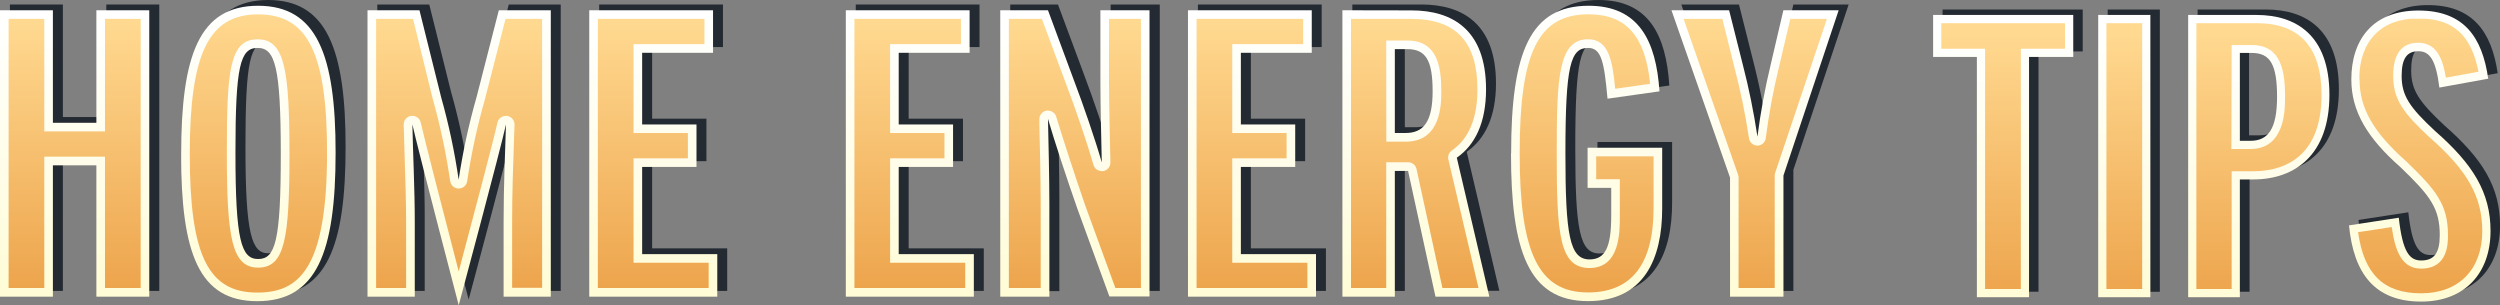 <svg xmlns="http://www.w3.org/2000/svg" xmlns:xlink="http://www.w3.org/1999/xlink" viewBox="0 0 377.68 46.11"><rect x="0" y="0" width="377.68" height="46.11" fill="#808080" stroke="none"/><defs><style>.cls-1{fill:none;}.cls-2{isolation:isolate;}.cls-3{fill:#242a31;}.cls-4{clip-path:url(#clip-path);}.cls-5{fill:url(#linear-gradient);}.cls-6{clip-path:url(#clip-path-2);}.cls-7{fill:url(#linear-gradient-2);}.cls-8{clip-path:url(#clip-path-3);}.cls-9{fill:url(#linear-gradient-3);}.cls-10{clip-path:url(#clip-path-4);}.cls-11{fill:url(#linear-gradient-4);}.cls-12{clip-path:url(#clip-path-5);}.cls-13{fill:url(#linear-gradient-5);}.cls-14{clip-path:url(#clip-path-6);}.cls-15{fill:url(#linear-gradient-6);}.cls-16{clip-path:url(#clip-path-7);}.cls-17{fill:url(#linear-gradient-7);}.cls-18{clip-path:url(#clip-path-8);}.cls-19{fill:url(#linear-gradient-8);}.cls-20{clip-path:url(#clip-path-9);}.cls-21{fill:url(#linear-gradient-9);}.cls-22{clip-path:url(#clip-path-10);}.cls-23{fill:url(#linear-gradient-10);}.cls-24{clip-path:url(#clip-path-11);}.cls-25{fill:url(#linear-gradient-11);}.cls-26{clip-path:url(#clip-path-12);}.cls-27{fill:url(#linear-gradient-12);}.cls-28{clip-path:url(#clip-path-13);}.cls-29{fill:url(#linear-gradient-13);}.cls-30{clip-path:url(#clip-path-14);}.cls-31{fill:url(#linear-gradient-14);}.cls-32{clip-path:url(#clip-path-15);}.cls-33{fill:url(#linear-gradient-15);}.cls-34{clip-path:url(#clip-path-16);}.cls-35{fill:url(#linear-gradient-16);}.cls-36{clip-path:url(#clip-path-17);}.cls-37{fill:url(#linear-gradient-17);}.cls-38{clip-path:url(#clip-path-18);}.cls-39{fill:url(#linear-gradient-18);}.cls-40{clip-path:url(#clip-path-19);}.cls-41{fill:url(#linear-gradient-19);}.cls-42{clip-path:url(#clip-path-20);}.cls-43{fill:url(#linear-gradient-20);}.cls-44{clip-path:url(#clip-path-21);}.cls-45{fill:url(#linear-gradient-21);}.cls-46{clip-path:url(#clip-path-22);}.cls-47{fill:url(#linear-gradient-22);}.cls-48{clip-path:url(#clip-path-23);}.cls-49{fill:url(#linear-gradient-23);}.cls-50{clip-path:url(#clip-path-24);}.cls-51{fill:url(#linear-gradient-24);}.cls-52{clip-path:url(#clip-path-25);}.cls-53{fill:url(#linear-gradient-25);}.cls-54{clip-path:url(#clip-path-26);}.cls-55{fill:url(#linear-gradient-26);}.cls-56{clip-path:url(#clip-path-27);}.cls-57{fill:url(#linear-gradient-27);}.cls-58{clip-path:url(#clip-path-28);}.cls-59{fill:url(#linear-gradient-28);}.cls-60{mix-blend-mode:multiply;}</style><clipPath id="clip-path"><polygon class="cls-1" points="14.56 1.55 14.56 18.55 7.99 18.55 7.99 1.55 0 1.55 0 44.82 7.99 44.82 7.99 24.98 14.56 24.98 14.56 44.82 22.55 44.82 22.55 1.55 14.56 1.55"/></clipPath><linearGradient id="linear-gradient" x1="-99.33" y1="4155.94" x2="-98.09" y2="4155.94" gradientTransform="matrix(0, -34.9, -34.9, 0, 145043.55, -3421.61)" gradientUnits="userSpaceOnUse"><stop offset="0" stop-color="#fffcd5"/><stop offset="1" stop-color="#fff"/></linearGradient><clipPath id="clip-path-2"><path class="cls-1" d="M35.57,23.06c0-13.1.71-15.82,3.35-15.82s3.5,2.85,3.5,16.07S41.57,39.13,39,39.13s-3.43-2.84-3.43-16.07m-8.21.25c0,15,2.71,22.19,11.49,22.19,9,0,11.85-7.36,11.85-22.44C50.71,8.28,47.85.87,39,.87S27.37,8.22,27.37,23.31"/></clipPath><linearGradient id="linear-gradient-2" x1="-102.37" y1="4155.89" x2="-101.13" y2="4155.89" gradientTransform="matrix(0, -35.99, -35.99, 0, 149627.89, -3639.09)" xlink:href="#linear-gradient"/><clipPath id="clip-path-3"><path class="cls-1" d="M75.36,1.55,72,14.65a98.88,98.88,0,0,0-2.71,12.49,97.87,97.87,0,0,0-2.64-12.43L63.37,1.55H55.52V44.82h7.14V33.5c0-5.07-.29-10.63-.36-14.71.71,3.27,7,27.32,7,27.32s6.42-23.92,7.14-27.32c-.14,4.45-.36,9.45-.36,14.71V44.82h7.14V1.55Z"/></clipPath><linearGradient id="linear-gradient-3" x1="-102.23" y1="4155.72" x2="-100.99" y2="4155.72" gradientTransform="matrix(0, -35.94, -35.94, 0, 149444.72, -3628.67)" xlink:href="#linear-gradient"/><clipPath id="clip-path-4"><polygon class="cls-1" points="89.02 1.55 89.02 44.82 108.36 44.82 108.36 38.39 97.01 38.39 97.01 25.22 105.22 25.22 105.22 18.8 97.01 18.8 97.01 7.98 107.72 7.98 107.72 1.55 89.02 1.55"/></clipPath><linearGradient id="linear-gradient-4" x1="-99.33" y1="4155.45" x2="-98.09" y2="4155.45" gradientTransform="matrix(0, -34.9, -34.9, 0, 145114.06, -3421.61)" xlink:href="#linear-gradient"/><clipPath id="clip-path-5"><polygon class="cls-1" points="127.78 1.55 127.78 44.82 147.12 44.82 147.12 38.39 135.77 38.39 135.77 25.22 143.98 25.22 143.98 18.8 135.77 18.8 135.77 7.98 146.48 7.98 146.48 1.55 127.78 1.55"/></clipPath><linearGradient id="linear-gradient-5" x1="-99.33" y1="4155.24" x2="-98.09" y2="4155.24" gradientTransform="matrix(0, -34.9, -34.9, 0, 145145.32, -3421.61)" xlink:href="#linear-gradient"/><clipPath id="clip-path-6"><path class="cls-1" d="M166.24,1.55V12.43c0,3.21.14,9.15.21,12.12-.93-3.28-2.86-8.9-4.21-12.42L158.32,1.55h-7.21V44.82h7.42v-14c0-3.83-.14-9.7-.21-12.86.93,3.21,2.93,9.27,4.43,13.54l4.85,13.29h6.07V1.55Z"/></clipPath><linearGradient id="linear-gradient-6" x1="-99.33" y1="4155.1" x2="-98.09" y2="4155.1" gradientTransform="matrix(0, -34.9, -34.9, 0, 145165.43, -3421.61)" xlink:href="#linear-gradient"/><clipPath id="clip-path-7"><polygon class="cls-1" points="179.47 1.55 179.47 44.82 198.81 44.82 198.81 38.39 187.46 38.39 187.46 25.22 195.67 25.22 195.67 18.8 187.46 18.8 187.46 7.98 198.17 7.98 198.17 1.55 179.47 1.55"/></clipPath><linearGradient id="linear-gradient-7" x1="-99.33" y1="4154.95" x2="-98.09" y2="4154.95" gradientTransform="matrix(0, -34.9, -34.9, 0, 145187.01, -3421.61)" xlink:href="#linear-gradient"/><clipPath id="clip-path-8"><path class="cls-1" d="M210.72,7.42h1.86c2.78,0,3.85,1.61,3.85,6.37,0,4.57-1.36,6.3-4.07,6.3h-1.64ZM202.8,1.55V44.82h7.92v-19h2l4.14,19H225l-4.92-21c2.78-1.92,4.42-5.32,4.42-10.32,0-9-5.07-11.93-11.28-11.93Z"/></clipPath><linearGradient id="linear-gradient-8" x1="-99.33" y1="4154.81" x2="-98.09" y2="4154.81" gradientTransform="matrix(0, -34.9, -34.9, 0, 145206.98, -3421.61)" xlink:href="#linear-gradient"/><clipPath id="clip-path-9"><path class="cls-1" d="M228.27,23.18c0,14.59,2.57,22.31,11.63,22.31,8.49,0,11.21-6.43,11.21-14V22.32H239.84v6.06h3.57v4.26c0,4.76-.93,6.55-3.28,6.55-3,0-3.64-3.65-3.64-16,0-13.41.78-15.95,3.43-15.95,2,0,2.43,2.1,2.93,7.67l7.85-1.11C250.19,6.12,247.55.87,240,.87c-8.85,0-11.71,7-11.71,22.31"/></clipPath><linearGradient id="linear-gradient-9" x1="-102.37" y1="4154.81" x2="-101.13" y2="4154.81" gradientTransform="matrix(0, -35.99, -35.99, 0, 149789.74, -3639.09)" xlink:href="#linear-gradient"/><clipPath id="clip-path-10"><path class="cls-1" d="M269.42,1.55,267.5,9.77a100.54,100.54,0,0,0-2,10.88,105.62,105.62,0,0,0-2.21-10.88l-2.07-8.22h-8.71l8.85,25.28v18h8.07V26.52l8.35-25Z"/></clipPath><linearGradient id="linear-gradient-10" x1="-99.33" y1="4154.53" x2="-98.09" y2="4154.53" gradientTransform="matrix(0, -34.9, -34.9, 0, 145248.31, -3421.61)" xlink:href="#linear-gradient"/><clipPath id="clip-path-11"><polygon class="cls-1" points="292.04 2.26 292.04 8.6 298.65 8.6 298.65 44.9 306.53 44.9 306.53 8.6 313.21 8.6 313.21 2.26 292.04 2.26"/></clipPath><linearGradient id="linear-gradient-11" x1="-102.81" y1="4154.49" x2="-101.63" y2="4154.49" gradientTransform="matrix(0, -36.18, -36.18, 0, 150596.95, -3674.24)" xlink:href="#linear-gradient"/><clipPath id="clip-path-12"><rect class="cls-1" x="316.98" y="2.26" width="7.88" height="42.64"/></clipPath><linearGradient id="linear-gradient-12" x1="-102.81" y1="4154.42" x2="-101.63" y2="4154.42" gradientTransform="matrix(0, -36.18, -36.18, 0, 150612.47, -3674.24)" xlink:href="#linear-gradient"/><clipPath id="clip-path-13"><path class="cls-1" d="M338.38,8h1.83C343,8,344,9.81,344,14.63s-1.34,6.64-4,6.64h-1.62Zm-7.81-5.79V44.9h7.81V27.11h2c6.4,0,11.53-3.77,11.53-12.79s-5.06-12.06-11-12.06Z"/></clipPath><linearGradient id="linear-gradient-13" x1="-102.81" y1="4154.33" x2="-101.63" y2="4154.33" gradientTransform="matrix(0, -36.18, -36.18, 0, 150629.74, -3674.24)" xlink:href="#linear-gradient"/><clipPath id="clip-path-14"><path class="cls-1" d="M355.22,12c0,4.87,2.46,8.89,7.45,13.28,4.43,4.26,5.91,6.15,5.91,10.23,0,2.74-.85,3.84-2.81,3.84-1.76,0-2.81-1.28-3.38-6.46l-7.52,1.16c.7,7.25,3.87,11.51,10.9,11.51,6.68,0,10.48-4.39,10.48-10.66,0-5.85-2.67-10.11-8.37-15.1-3.87-3.59-5.06-5.36-5.06-8.34,0-2.68.84-3.72,2.53-3.72S368,9,368.52,13.23l7.38-1.34C375,5.61,372.24,1.59,365.35,1.59S355.22,6,355.22,12"/></clipPath><linearGradient id="linear-gradient-14" x1="-105.73" y1="4154.38" x2="-104.55" y2="4154.38" gradientTransform="matrix(0, -37.31, -37.31, 0, 155380.1, -3899.72)" xlink:href="#linear-gradient"/><clipPath id="clip-path-15"><polygon class="cls-1" points="15.86 2.85 15.86 19.85 6.69 19.85 6.69 2.85 1.3 2.85 1.3 43.51 6.69 43.51 6.69 23.67 15.86 23.67 15.86 43.51 21.25 43.51 21.25 2.85 15.86 2.85"/></clipPath><linearGradient id="linear-gradient-15" x1="-92.95" y1="4155.72" x2="-91.71" y2="4155.72" gradientTransform="matrix(0, -32.8, -32.8, 0, 136306.45, -3005.09)" gradientUnits="userSpaceOnUse"><stop offset="0" stop-color="#eda44c"/><stop offset="1" stop-color="#ffd990"/></linearGradient><clipPath id="clip-path-16"><path class="cls-1" d="M34.27,23.06c0-12.43.4-17.12,4.66-17.12,4.07,0,4.8,4.55,4.8,17.37S43,40.43,39,40.43s-4.73-4.55-4.73-17.37m-5.6.25c0,15.23,2.76,20.89,10.19,20.89,6.33,0,10.55-3.59,10.55-21.14C49.4,8,46.49,2.17,39,2.17S28.67,8.1,28.67,23.31"/></clipPath><linearGradient id="linear-gradient-16" x1="-96.38" y1="4155.68" x2="-95.14" y2="4155.68" gradientTransform="matrix(0, -33.89, -33.89, 0, 140890.78, -3222.57)" xlink:href="#linear-gradient-15"/><clipPath id="clip-path-17"><path class="cls-1" d="M76.37,2.85,73.26,15a96.25,96.25,0,0,0-2.67,12.3,1.3,1.3,0,0,1-2.59,0A97.29,97.29,0,0,0,65.39,15l-3-12.18H56.82V43.51h4.53v-10c0-3.12-.11-6.49-.21-9.47-.06-1.88-.12-3.66-.15-5.22a1.3,1.3,0,0,1,1.15-1.32h.15a1.3,1.3,0,0,1,1.27,1c.5,2.31,3.87,15.31,5.74,22.5,1.91-7.16,5.34-20.09,5.85-22.49a1.3,1.3,0,0,1,1.27-1h.16a1.3,1.3,0,0,1,1.15,1.34l-.09,2.63c-.13,3.66-.27,7.82-.27,12v10h4.53V2.85Z"/></clipPath><linearGradient id="linear-gradient-17" x1="-92.95" y1="4155.38" x2="-91.71" y2="4155.38" gradientTransform="matrix(0, -32.8, -32.8, 0, 136353.3, -3005.09)" xlink:href="#linear-gradient-15"/><clipPath id="clip-path-18"><polygon class="cls-1" points="90.32 2.85 90.32 43.51 107.06 43.51 107.06 39.69 95.71 39.69 95.71 23.92 103.92 23.92 103.92 20.09 95.71 20.09 95.71 6.67 106.42 6.67 106.42 2.85 90.32 2.85"/></clipPath><linearGradient id="linear-gradient-18" x1="-92.95" y1="4155.21" x2="-91.71" y2="4155.21" gradientTransform="matrix(0, -32.8, -32.8, 0, 136376.95, -3005.09)" xlink:href="#linear-gradient-15"/><clipPath id="clip-path-19"><polygon class="cls-1" points="129.08 2.85 129.08 43.51 145.82 43.51 145.82 39.69 134.47 39.69 134.47 23.92 142.68 23.92 142.68 20.09 134.47 20.09 134.47 6.67 145.17 6.67 145.17 2.85 129.08 2.85"/></clipPath><linearGradient id="linear-gradient-19" x1="-92.95" y1="4154.98" x2="-91.71" y2="4154.98" gradientTransform="matrix(0, -32.8, -32.8, 0, 136408.21, -3005.09)" xlink:href="#linear-gradient-15"/><clipPath id="clip-path-20"><path class="cls-1" d="M167.54,2.85v9.58c0,3.16.14,8.9.21,12v.1a1.3,1.3,0,0,1-1.11,1.32h-.2a1.3,1.3,0,0,1-1.25-.95c-.87-3.07-2.74-8.59-4.18-12.33l-3.61-9.72h-5V43.51h4.82V30.85c0-3.53-.12-8.88-.2-12.07l0-.75a1.3,1.3,0,0,1,1.1-1.32l.2,0a1.3,1.3,0,0,1,1.25.94c1,3.29,3,9.43,4.4,13.45l4.54,12.43h3.85V2.85Z"/></clipPath><linearGradient id="linear-gradient-20" x1="-92.95" y1="4154.83" x2="-91.71" y2="4154.83" gradientTransform="matrix(0, -32.8, -32.8, 0, 136428.33, -3005.09)" xlink:href="#linear-gradient-15"/><clipPath id="clip-path-21"><polygon class="cls-1" points="180.77 2.85 180.77 43.51 197.51 43.51 197.51 39.69 186.16 39.69 186.16 23.92 194.37 23.92 194.37 20.09 186.16 20.09 186.16 6.67 196.87 6.67 196.87 2.85 180.77 2.85"/></clipPath><linearGradient id="linear-gradient-21" x1="-92.95" y1="4154.68" x2="-91.71" y2="4154.68" gradientTransform="matrix(0, -32.8, -32.8, 0, 136449.91, -3005.09)" xlink:href="#linear-gradient-15"/><clipPath id="clip-path-22"><path class="cls-1" d="M209.42,6.12h3.16c4.54,0,5.16,3.88,5.16,7.67,0,1.88,0,7.61-5.37,7.61h-2.94ZM204.1,2.85V43.51h5.32v-19h3.3a1.3,1.3,0,0,1,1.27,1l3.92,18h5.45L218.81,24.1a1.3,1.3,0,0,1,.53-1.37c2.56-1.76,3.86-4.88,3.86-9.25,0-7.15-3.26-10.63-10-10.63Z"/></clipPath><linearGradient id="linear-gradient-22" x1="-92.95" y1="4154.53" x2="-91.71" y2="4154.53" gradientTransform="matrix(0, -32.8, -32.8, 0, 136469.74, -3005.09)" xlink:href="#linear-gradient-15"/><clipPath id="clip-path-23"><path class="cls-1" d="M229.58,23.18c0,15.12,2.9,21,10.33,21,6.57,0,9.9-4.28,9.9-12.73V23.62h-8.67v3.45h3.57v5.57c0,2.55,0,7.85-4.59,7.85s-4.94-5.27-4.94-17.31c0-11.33.21-17.25,4.73-17.25,3.11,0,3.69,3.21,4.1,7.48l5.28-.75c-.73-7.25-3.64-10.5-9.31-10.5-7.58,0-10.4,5.69-10.4,21"/></clipPath><linearGradient id="linear-gradient-23" x1="-96.38" y1="4154.54" x2="-95.14" y2="4154.54" gradientTransform="matrix(0, -33.89, -33.89, 0, 141052.63, -3222.57)" xlink:href="#linear-gradient-15"/><clipPath id="clip-path-24"><path class="cls-1" d="M270.46,2.85l-1.69,7.21a96.05,96.05,0,0,0-2,10.73A1.3,1.3,0,0,1,265.51,22h0a1.3,1.3,0,0,1-1.29-1.13A102.13,102.13,0,0,0,262,10.09L260.2,2.85h-5.86l8.24,23.55a1.31,1.31,0,0,1,.07.43V43.51h5.46v-17a1.34,1.34,0,0,1,.07-.41L276,2.85Z"/></clipPath><linearGradient id="linear-gradient-24" x1="-92.95" y1="4154.23" x2="-91.71" y2="4154.23" gradientTransform="matrix(0, -32.8, -32.8, 0, 136511.22, -3005.09)" xlink:href="#linear-gradient-15"/><clipPath id="clip-path-25"><polygon class="cls-1" points="293.28 3.5 293.28 7.36 299.89 7.36 299.89 43.66 305.29 43.66 305.29 7.36 311.97 7.36 311.97 3.5 293.28 3.5"/></clipPath><linearGradient id="linear-gradient-25" x1="-96.88" y1="4154.2" x2="-95.71" y2="4154.2" gradientTransform="matrix(0, -34.08, -34.08, 0, 141859.84, -3257.71)" xlink:href="#linear-gradient-15"/><clipPath id="clip-path-26"><rect class="cls-1" x="318.22" y="3.5" width="5.4" height="40.16"/></clipPath><linearGradient id="linear-gradient-26" x1="-96.88" y1="4154.12" x2="-95.71" y2="4154.12" gradientTransform="matrix(0, -34.08, -34.08, 0, 141875.36, -3257.71)" xlink:href="#linear-gradient-15"/><clipPath id="clip-path-27"><path class="cls-1" d="M337.14,6.81h3.07c4.44,0,5,4,5,7.82,0,1.95,0,7.88-5.25,7.88h-2.86ZM331.81,3.5V43.66h5.33V25.87h3.28c3.84,0,10.3-1.5,10.3-11.55,0-7.18-3.3-10.82-9.81-10.82Z"/></clipPath><linearGradient id="linear-gradient-27" x1="-96.88" y1="4154.03" x2="-95.71" y2="4154.03" gradientTransform="matrix(0, -34.08, -34.08, 0, 141892.63, -3257.71)" xlink:href="#linear-gradient-15"/><clipPath id="clip-path-28"><path class="cls-1" d="M356.46,12c0,4.33,2.1,8,7.07,12.39,4.47,4.3,6.29,6.51,6.29,11.12,0,1.26,0,5.07-4.05,5.07-2.84,0-3.9-2.46-4.45-6.28l-5.08.78c.9,6.37,3.87,9.23,9.53,9.23S375,40.72,375,34.91c0-5.19-2.23-9.16-8-14.2-3.85-3.58-5.46-5.65-5.46-9.25,0-3.29,1.27-5,3.77-5,2.82,0,3.72,2.45,4.2,5.27l4.92-.89c-1.11-5.63-3.88-8.06-9.12-8.06-5.57,0-8.89,3.43-8.89,9.18"/></clipPath><linearGradient id="linear-gradient-28" x1="-100.18" y1="4154.09" x2="-99" y2="4154.09" gradientTransform="matrix(0, -35.21, -35.21, 0, 146643.05, -3483.19)" xlink:href="#linear-gradient-15"/></defs><title>text--home-energy-tips</title><g class="cls-2"><g id="Layer_2" data-name="Layer 2"><g id="Background"><polygon class="cls-3" points="16.06 43.95 16.06 24.11 9.5 24.11 9.5 43.95 1.5 43.95 1.5 0.68 9.5 0.68 9.5 17.68 16.06 17.68 16.06 0.68 24.06 0.68 24.06 43.95 16.06 43.95"/><path class="cls-3" d="M40.36,44.63c-8.78,0-11.49-7.23-11.49-22.19S31.65,0,40.5,0,52.21,7.42,52.21,22.19c0,15.08-2.86,22.44-11.85,22.44m.07-38.26c-2.64,0-3.35,2.72-3.35,15.82S38,38.26,40.5,38.26s3.43-2.72,3.43-15.82S43,6.37,40.43,6.37"/><path class="cls-3" d="M77.58,43.95V32.64c0-5.25.21-10.26.36-14.71-.71,3.4-7.14,27.32-7.14,27.32s-6.28-24-7-27.32c.07,4.08.36,9.64.36,14.71V43.95H57V.68h7.85l3.28,13.16A97.6,97.6,0,0,1,70.8,26.27a98.92,98.92,0,0,1,2.71-12.48L76.86.68h7.85V43.95Z"/><polygon class="cls-3" points="90.52 43.95 90.52 0.68 109.22 0.68 109.22 7.11 98.52 7.11 98.52 17.93 106.72 17.93 106.72 24.35 98.52 24.35 98.52 37.52 109.86 37.52 109.86 43.95 90.52 43.95"/><polygon class="cls-3" points="129.28 43.95 129.28 0.68 147.98 0.68 147.98 7.11 137.27 7.11 137.27 17.93 145.48 17.93 145.48 24.35 137.27 24.35 137.27 37.52 148.62 37.52 148.62 43.95 129.28 43.95"/><path class="cls-3" d="M169.1,43.95l-4.85-13.29c-1.5-4.26-3.5-10.32-4.42-13.54.07,3.15.21,9,.21,12.86v14h-7.42V.68h7.21l3.93,10.57C165.1,14.77,167,20.4,168,23.67c-.07-3-.21-8.9-.21-12.11V.68h7.42V43.95Z"/><polygon class="cls-3" points="180.97 43.95 180.97 0.68 199.67 0.68 199.67 7.11 188.97 7.11 188.97 17.93 197.17 17.93 197.17 24.35 188.97 24.35 188.97 37.52 200.31 37.52 200.31 43.95 180.97 43.95"/><path class="cls-3" d="M218.37,43.95l-4.14-19h-2v19H204.3V.68h10.42C220.93.68,226,3.58,226,12.61c0,5-1.64,8.41-4.42,10.32l4.93,21Zm-4.28-37.4h-1.86V19.22h1.64c2.71,0,4.07-1.73,4.07-6.3,0-4.76-1.07-6.37-3.85-6.37"/><path class="cls-3" d="M241.41,44.63c-9.07,0-11.63-7.73-11.63-22.31C229.78,7,232.63,0,241.48,0c7.57,0,10.21,5.25,10.71,12.92L244.34,14c-.5-5.56-.93-7.66-2.93-7.66-2.64,0-3.43,2.53-3.43,15.95,0,12.36.64,16,3.64,16,2.36,0,3.28-1.79,3.28-6.55V27.51h-3.57V21.45h11.28V30.6c0,7.6-2.71,14-11.21,14"/><path class="cls-3" d="M270.93,25.65v18.3h-8.07V26L254,.68h8.71l2.07,8.22A106,106,0,0,1,267,19.78,100.53,100.53,0,0,1,269,8.9L270.93.68h8.35Z"/><polygon class="cls-3" points="307.96 7.77 307.96 44.07 300.08 44.07 300.08 7.77 293.47 7.77 293.47 1.44 314.64 1.44 314.64 7.77 307.96 7.77"/><rect class="cls-3" x="318.41" y="1.44" width="7.88" height="42.64"/><path class="cls-3" d="M341.85,26.29h-2V44.07H332V1.44h10.34c6,0,11,3,11,12.06s-5.13,12.79-11.53,12.79m-.21-19.06h-1.83V20.44h1.62c2.67,0,4-1.95,4-6.64s-1.05-6.58-3.8-6.58"/><path class="cls-3" d="M367.2,44.74c-7,0-10.2-4.26-10.9-11.51l7.53-1.16c.56,5.18,1.62,6.46,3.38,6.46,2,0,2.81-1.1,2.81-3.84,0-4.08-1.48-6-5.91-10.23-5-4.39-7.46-8.41-7.46-13.28,0-6,3.38-10.41,10.13-10.41s9.63,4,10.55,10.29l-7.38,1.34c-.56-4.2-1.41-5.48-3.16-5.48s-2.53,1-2.53,3.72c0,3,1.2,4.75,5.06,8.34,5.7,5,8.37,9.26,8.37,15.1,0,6.27-3.8,10.66-10.48,10.66"/><g class="cls-4"><rect class="cls-5" y="1.55" width="22.55" height="43.27"/></g><g class="cls-6"><rect class="cls-7" x="27.37" y="0.87" width="23.34" height="44.63"/></g><g class="cls-8"><rect class="cls-9" x="55.52" y="1.55" width="27.69" height="44.56"/></g><g class="cls-10"><rect class="cls-11" x="89.02" y="1.55" width="19.34" height="43.27"/></g><g class="cls-12"><rect class="cls-13" x="127.78" y="1.55" width="19.34" height="43.27"/></g><g class="cls-14"><rect class="cls-15" x="151.11" y="1.55" width="22.55" height="43.27"/></g><g class="cls-16"><rect class="cls-17" x="179.47" y="1.55" width="19.34" height="43.27"/></g><g class="cls-18"><rect class="cls-19" x="202.8" y="1.55" width="22.2" height="43.27"/></g><g class="cls-20"><rect class="cls-21" x="228.27" y="0.87" width="22.84" height="44.63"/></g><g class="cls-22"><rect class="cls-23" x="252.51" y="1.55" width="25.27" height="43.27"/></g><g class="cls-24"><rect class="cls-25" x="292.04" y="2.26" width="21.17" height="42.64"/></g><g class="cls-26"><rect class="cls-27" x="316.98" y="2.26" width="7.88" height="42.64"/></g><g class="cls-28"><rect class="cls-29" x="330.57" y="2.26" width="21.38" height="42.64"/></g><g class="cls-30"><rect class="cls-31" x="354.87" y="1.59" width="21.38" height="43.98"/></g><g class="cls-32"><rect class="cls-33" x="1.3" y="2.85" width="19.95" height="40.66"/></g><g class="cls-34"><rect class="cls-35" x="28.67" y="2.17" width="20.73" height="42.02"/></g><g class="cls-36"><rect class="cls-37" x="56.82" y="2.85" width="25.09" height="40.66"/></g><g class="cls-38"><rect class="cls-39" x="90.32" y="2.85" width="16.74" height="40.66"/></g><g class="cls-40"><rect class="cls-41" x="129.08" y="2.85" width="16.74" height="40.66"/></g><g class="cls-42"><rect class="cls-43" x="152.41" y="2.85" width="19.95" height="40.66"/></g><g class="cls-44"><rect class="cls-45" x="180.77" y="2.85" width="16.74" height="40.66"/></g><g class="cls-46"><rect class="cls-47" x="204.1" y="2.85" width="19.25" height="40.66"/></g><g class="cls-48"><rect class="cls-49" x="229.58" y="2.17" width="20.24" height="42.02"/></g><g class="cls-50"><rect class="cls-51" x="254.34" y="2.85" width="21.62" height="40.66"/></g><g class="cls-52"><rect class="cls-53" x="293.28" y="3.5" width="18.69" height="40.16"/></g><g class="cls-54"><rect class="cls-55" x="318.22" y="3.5" width="5.4" height="40.16"/></g><g class="cls-56"><rect class="cls-57" x="331.81" y="3.5" width="18.91" height="40.16"/></g><g class="cls-58"><rect class="cls-59" x="356.24" y="2.83" width="18.77" height="41.5"/></g></g></g></g></svg>